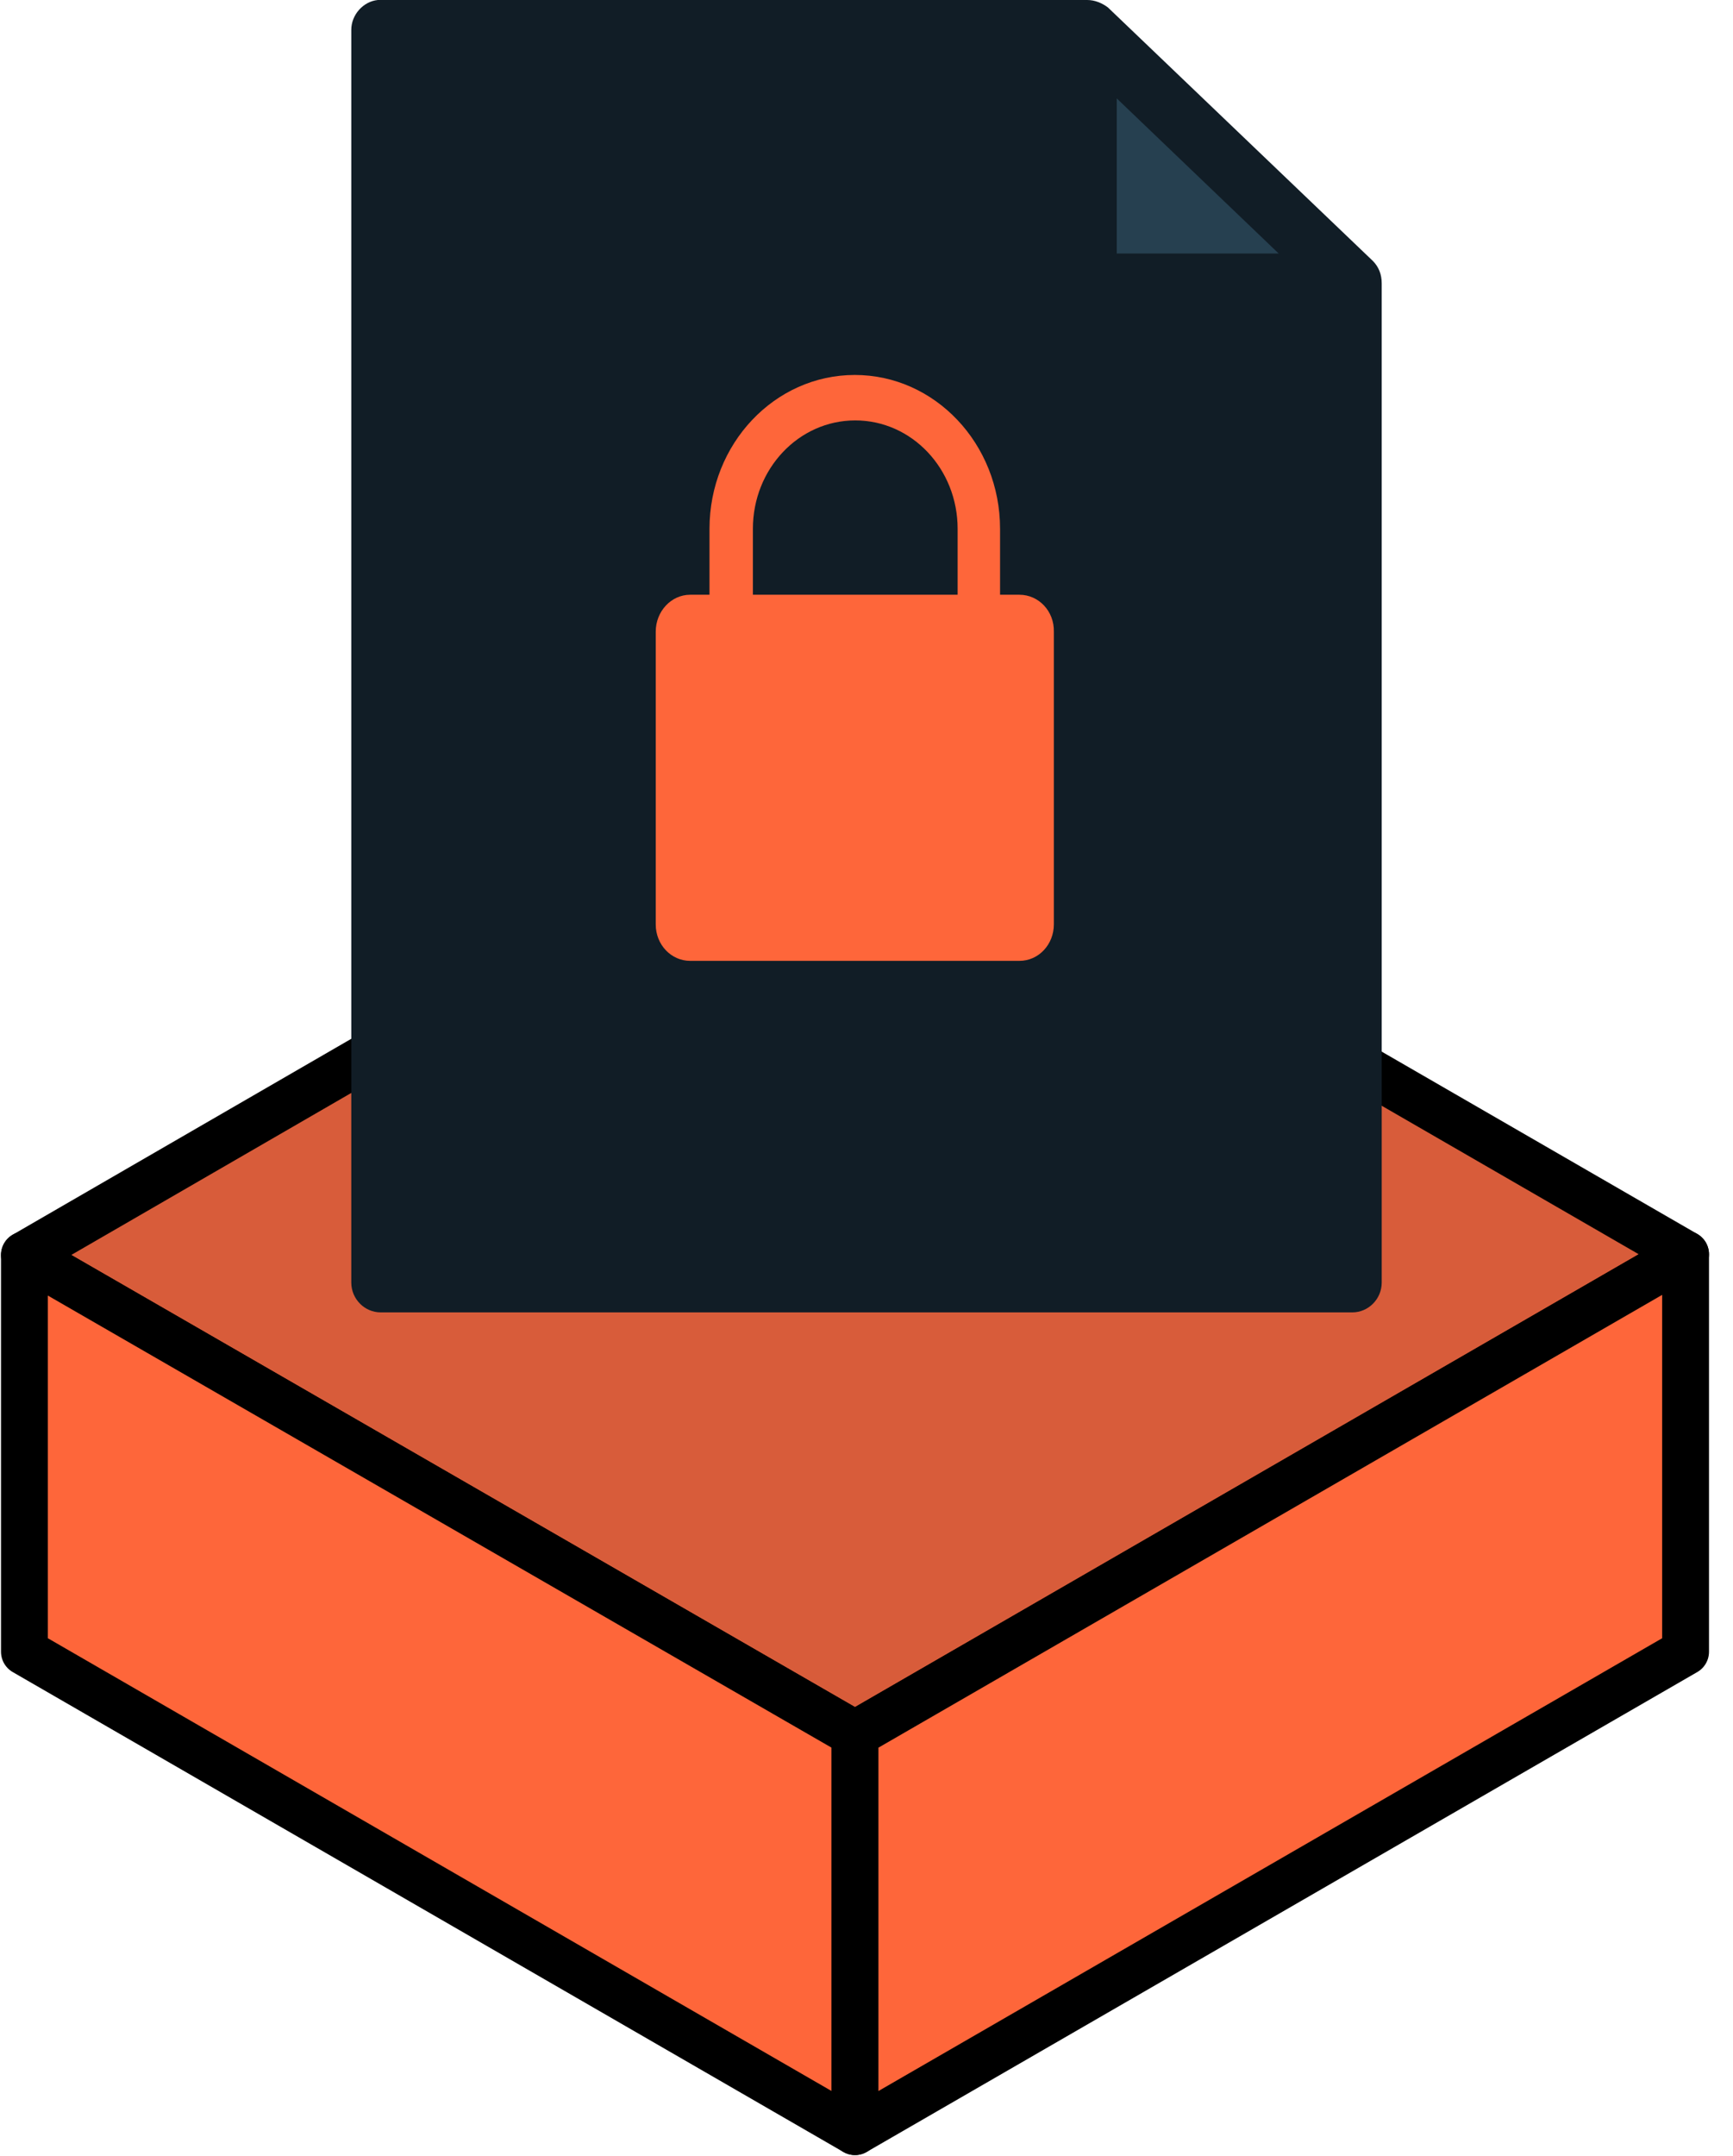 <?xml version="1.0" encoding="utf-8"?>
<svg xmlns="http://www.w3.org/2000/svg" width="74" height="92" viewBox="0 0 74 92" fill="none">
<path d="M36.509 33.043L71.975 53.519L36.509 73.996L1.043 53.551L36.509 33.043Z" fill="#D85C3A" stroke="black" stroke-width="2" stroke-linejoin="round"/>
<path d="M1.043 70.481L36.509 90.957V73.996L1.043 53.551V70.481Z" fill="#FE663A" stroke="black" stroke-width="2" stroke-linejoin="round"/>
<path d="M71.975 70.481L36.509 90.957V73.996L71.975 53.52V70.481Z" fill="#FE663A" stroke="black" stroke-width="2" stroke-linejoin="round"/>
<path d="M16.131 0C15.503 0.064 15 0.636 15 1.273V54.727C15 55.427 15.566 56 16.257 56H57.743C58.434 56 59 55.427 59 54.727V12.091C59 11.709 58.874 11.391 58.623 11.136L47.309 0.318C47.057 0.127 46.743 0 46.429 0H16.257C16.194 0 16.194 0 16.131 0Z" fill="#111D26"/>
<path d="M17.514 2.547H45.171V12.092C45.171 12.792 45.737 13.365 46.429 13.365H56.486V53.456H17.514V2.547Z" fill="#111D26"/>
<path d="M47.686 4.199L54.6 10.817H47.686V4.199Z" fill="#264050"/>
<path d="M43.529 25.378H42.703V22.564C42.703 18.941 39.924 16 36.5 16C33.076 16 30.296 18.941 30.296 22.564V25.378H29.47C28.665 25.378 28 26.081 28 26.955V39.444C28 40.318 28.665 41 29.47 41H43.529C44.355 41 45 40.297 45 39.444V26.955C45.02 26.081 44.355 25.378 43.529 25.378ZM32.149 22.564C32.149 20.007 34.103 17.939 36.52 17.939C38.937 17.939 40.891 20.007 40.891 22.564V25.378H32.149V22.564Z" fill="#FE663A"/>
</svg>